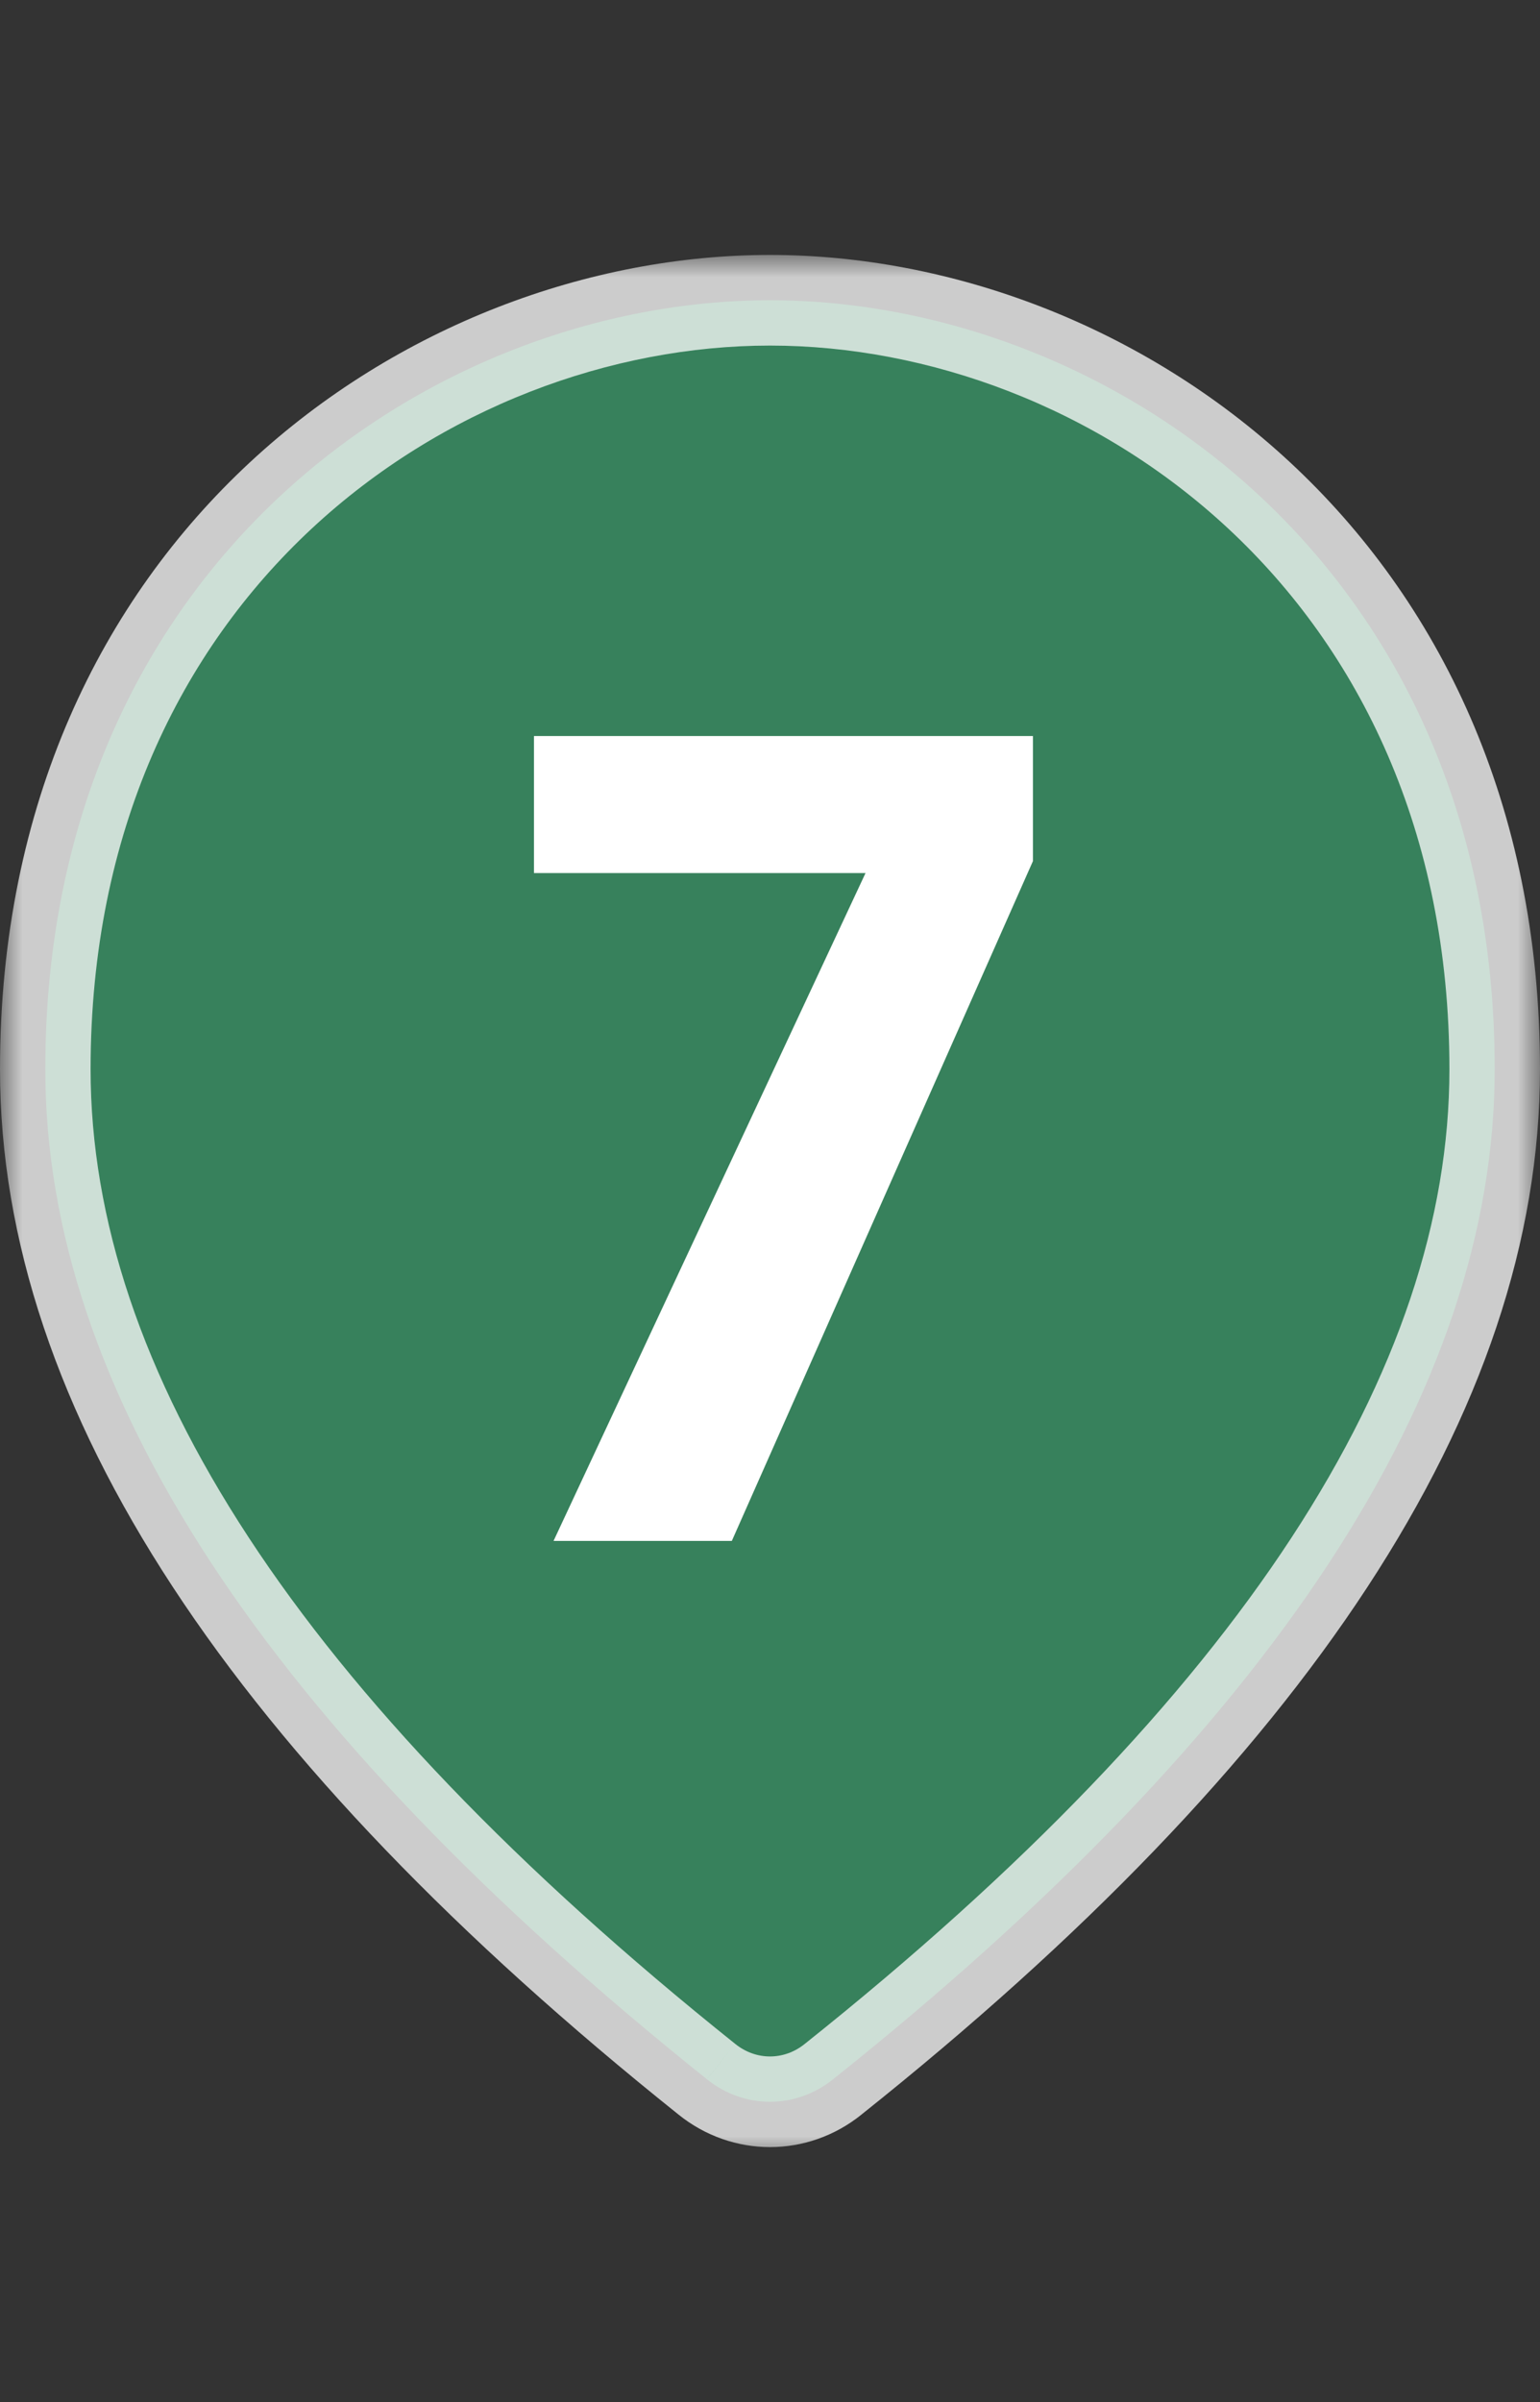 <svg width="34" height="53" viewBox="0 0 34 53" fill="none" xmlns="http://www.w3.org/2000/svg">
<rect x="0" y="0" width="34" height="53" fill="#333333" stroke="none"/>
<mask id="path-1-outside-1_1031_6265" maskUnits="userSpaceOnUse" x="0" y="5.625" width="34" height="42" fill="black">
<rect fill="white" y="5.625" width="34" height="42"/>
<path fill-rule="evenodd" clip-rule="evenodd" d="M33 23.593C33 12.463 24.474 6.625 17 6.625C9.526 6.625 1 12.463 1 23.593C1 30.665 5.869 38.093 15.606 45.877C16.429 46.541 17.571 46.541 18.394 45.877C28.131 38.117 33 30.665 33 23.593Z"/>
</mask>
<path fill-rule="evenodd" clip-rule="evenodd" d="M33 23.593C33 12.463 24.474 6.625 17 6.625C9.526 6.625 1 12.463 1 23.593C1 30.665 5.869 38.093 15.606 45.877C16.429 46.541 17.571 46.541 18.394 45.877C28.131 38.117 33 30.665 33 23.593Z" fill="#37815C"/>
<path d="M15.606 45.877L16.234 45.099L16.23 45.096L15.606 45.877ZM18.394 45.877L17.771 45.095L17.766 45.099L18.394 45.877ZM17 7.625C23.992 7.625 32 13.082 32 23.593H34C34 11.843 24.957 5.625 17 5.625V7.625ZM2 23.593C2 13.082 10.008 7.625 17 7.625V5.625C9.043 5.625 0 11.843 0 23.593H2ZM16.23 45.096C6.557 37.363 2 30.193 2 23.593H0C0 31.137 5.18 38.822 14.981 46.658L16.23 45.096ZM17.766 45.099C17.31 45.467 16.69 45.467 16.234 45.099L14.977 46.655C16.167 47.615 17.833 47.615 19.023 46.655L17.766 45.099ZM32 23.593C32 30.194 27.442 37.388 17.771 45.095L19.017 46.659C28.821 38.846 34 31.136 34 23.593H32Z" fill="white" fill-opacity="0.75" mask="url(#path-1-outside-1_1031_6265)"/>
<path d="M11.789 16.24V19.264H19.109L12.221 34H16.157L22.805 19V16.24H11.789Z" fill="white"/>
</svg>
